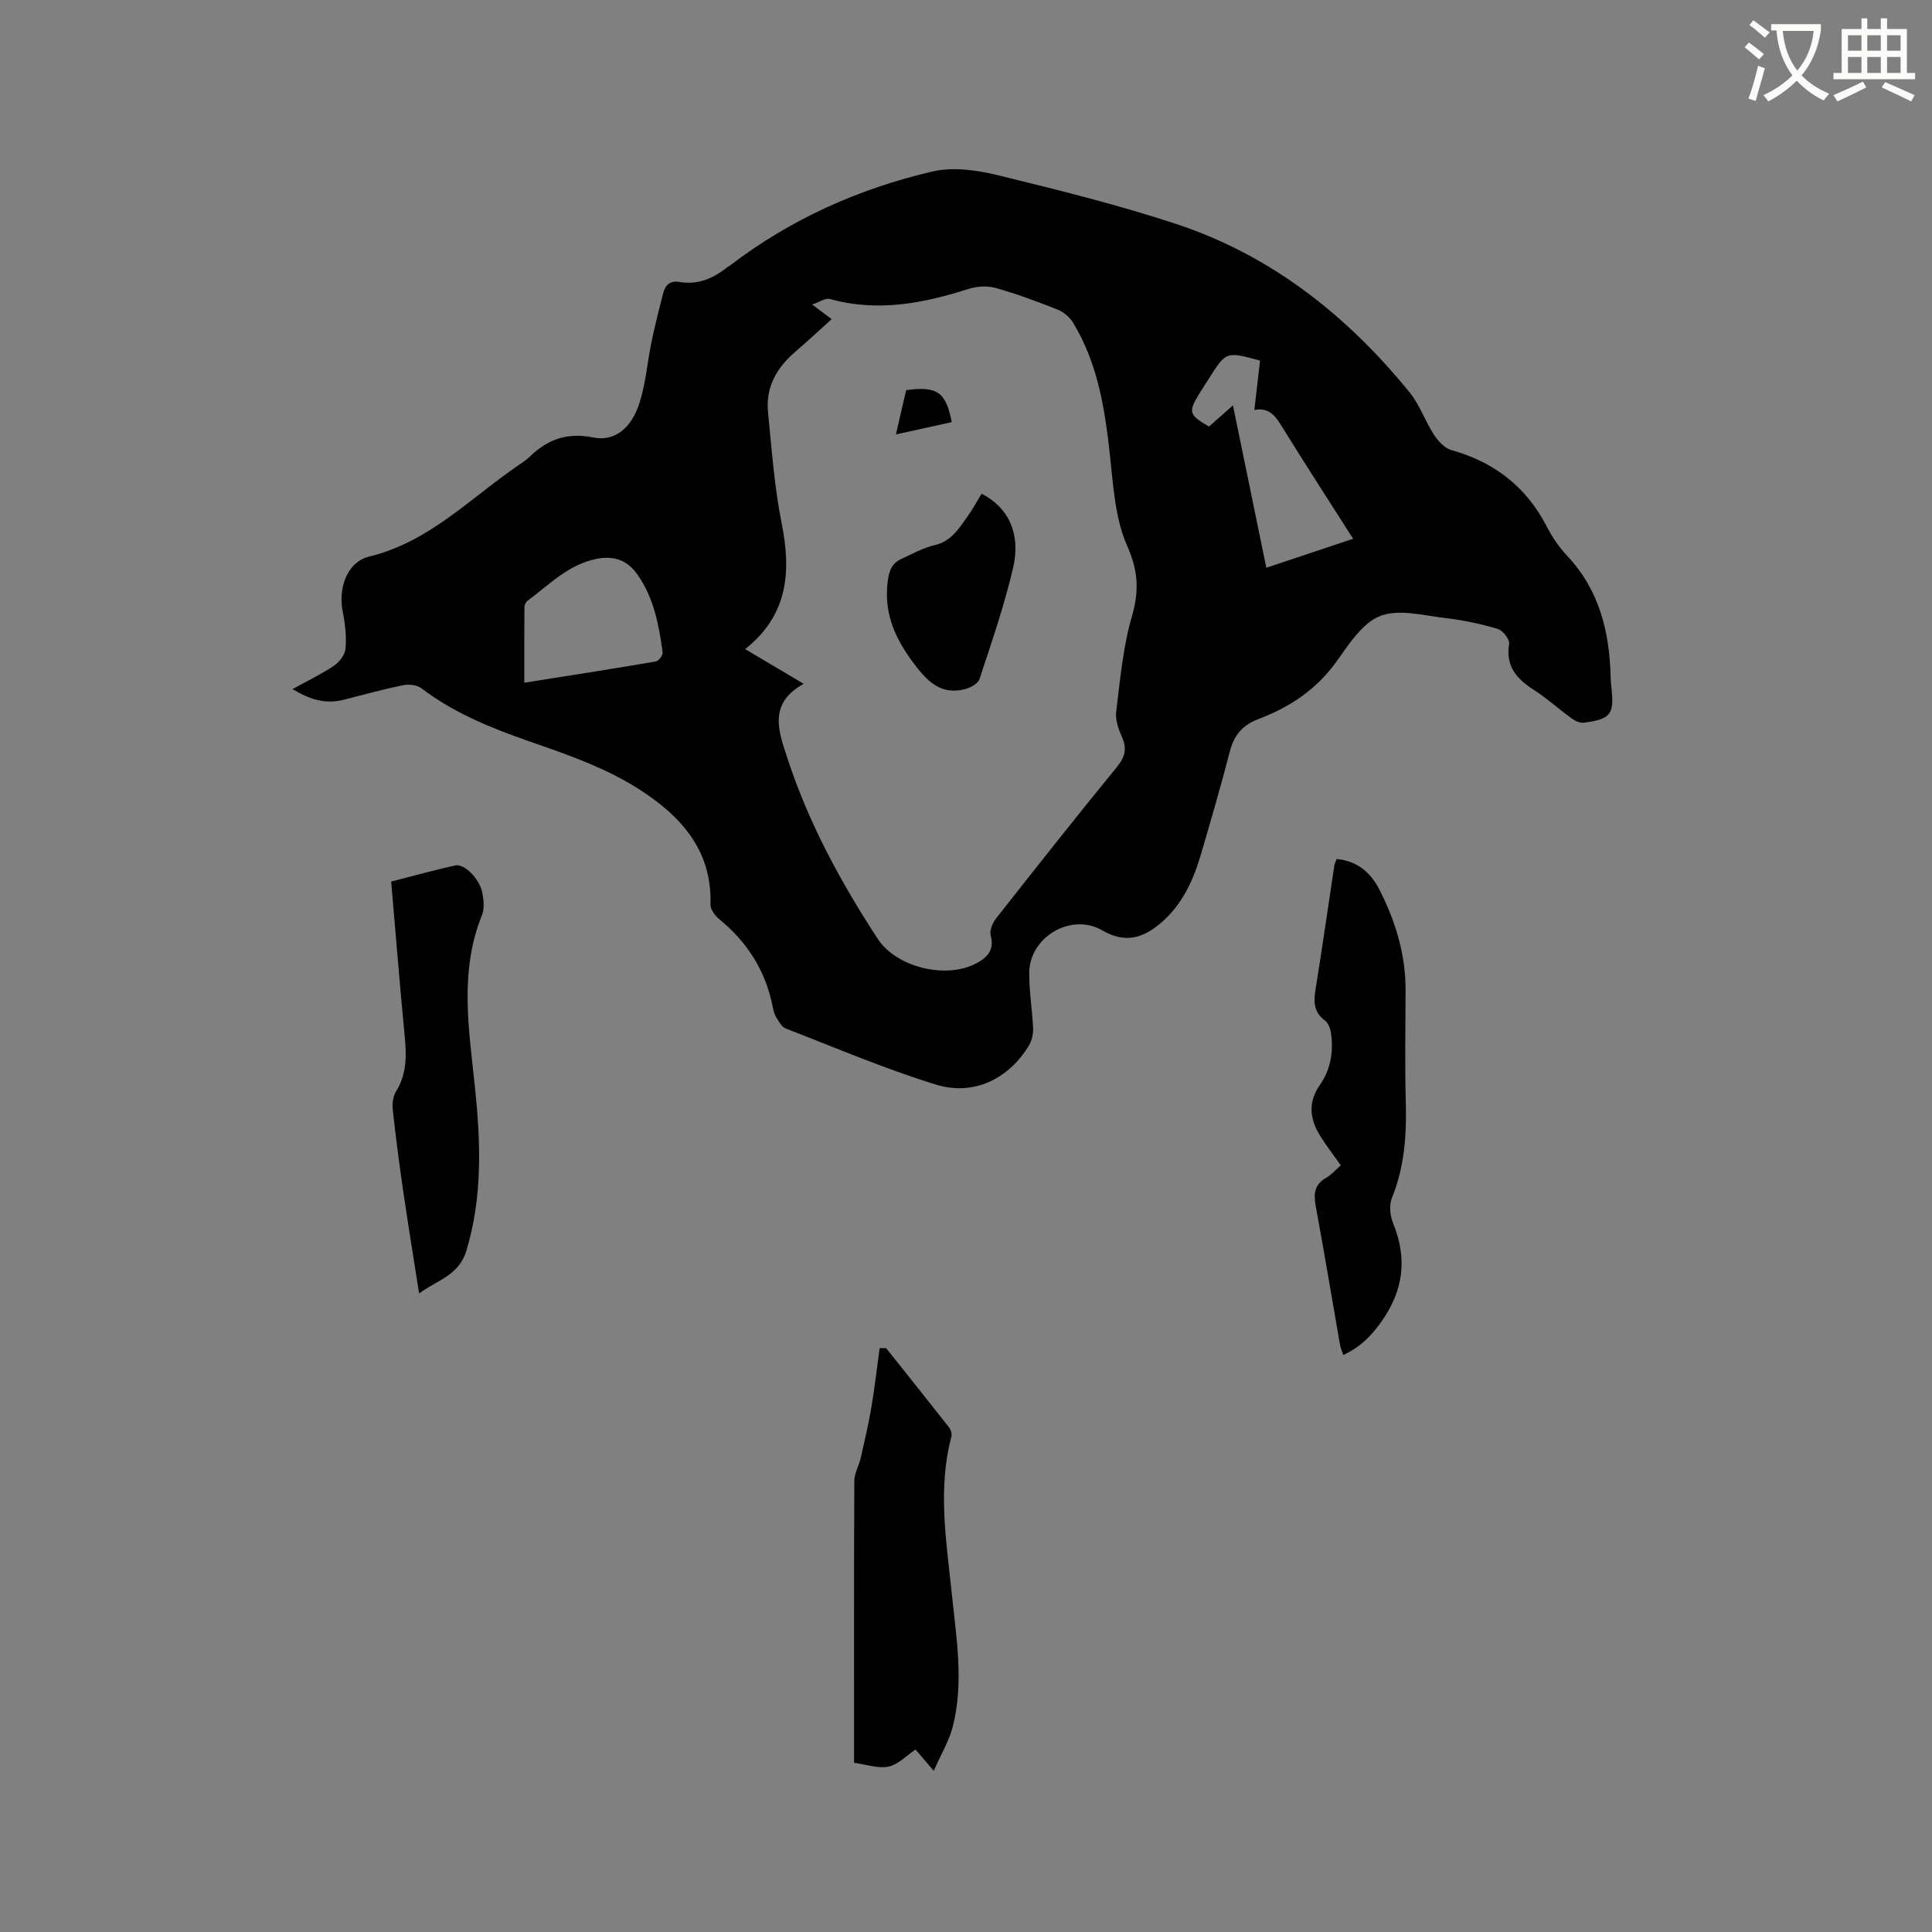 <svg enable-background="new 0 0 400 400" viewBox="0 0 400 400" xmlns="http://www.w3.org/2000/svg"><rect x="0" y="0" width="400" height="400" fill="#808080" stroke="none"/><path d="m362.1 8.8c1.1.8 2.1 1.6 3.1 2.4l-1 1.1c-1.3-1.1-2.3-2-3-2.5zm1.9 4.8c.5.2.9.4 1.4.5-.6 2.3-1.3 4.5-1.9 6.8l-1.5-.5c.8-2.1 1.4-4.3 2-6.8zm-1-9.4c1.3.9 2.4 1.8 3.4 2.5l-1 1.1c-1.4-1.2-2.4-2.1-3.2-2.6zm3.7 2.2v-1.4h10.3v1.2c-.5 3.6-1.8 6.8-4 9.4 1.5 1.6 3.4 2.8 5.7 3.8-.3.4-.7.8-1.1 1.4-2.3-1.1-4.1-2.5-5.6-4.1-1.6 1.6-3.6 3.1-5.9 4.3-.3-.5-.7-.9-1-1.3 2.4-1.1 4.4-2.5 6-4.1-1.9-2.5-3-5.6-3.3-9.3h-1.1zm8.8 0h-6.4c.3 3.3 1.3 6 3 8.2 2-2.3 3.1-5.1 3.4-8.2z" fill="#fbfcfa"/><path d="m385.3 3.8h1.3v2.2h2.8v-2.2h1.3v2.2h4.1v9.1h1.7v1.3h-16.9v-1.3h1.7v-9.1h4.1v-2.2zm.4 13.1.7 1.2c-1.8.9-3.8 1.9-6 2.9-.2-.4-.5-.8-.8-1.3 2.3-1 4.3-1.9 6.1-2.8zm-3.1-6.4h2.8v-3.2h-2.8zm0 4.6h2.8v-3.3h-2.8zm4-4.6h2.8v-3.2h-2.8zm0 4.6h2.8v-3.3h-2.8zm3.7 1.9c2.1.9 4.1 1.8 6.1 2.7l-.7 1.3c-2.2-1.1-4.2-2-6.1-2.9zm3.2-9.7h-2.8v3.2h2.8zm-2.8 7.8h2.8v-3.3h-2.8z" fill="#fbfcfa"/><g fill="#010101"><path d="m60.57 142.67c3.09-1.71 5.97-3.08 8.58-4.84 1.12-.76 2.28-2.29 2.39-3.55.21-2.49-.07-5.08-.57-7.55-.99-4.89.83-10.37 5.47-11.5 12.44-3.02 20.92-12.1 30.89-18.9.79-.54 1.61-1.06 2.29-1.72 3.7-3.63 7.82-5.14 13.17-4.04 4.36.9 7.89-1.78 9.61-7.14 1.31-4.08 1.62-8.48 2.5-12.71.71-3.4 1.56-6.77 2.44-10.13.42-1.6 1.44-2.54 3.27-2.22 3.83.67 7.04-.71 9.96-3.04.17-.13.37-.21.54-.34 12.55-9.6 26.7-15.94 41.98-19.49 4.2-.98 9.09-.3 13.39.75 12.43 3.03 24.9 6.12 37.04 10.12 19.66 6.49 35.35 18.93 48.31 34.85 2.11 2.59 3.22 5.96 5.06 8.79.85 1.31 2.19 2.77 3.59 3.17 8.92 2.49 15.55 7.62 19.8 15.91 1.1 2.15 2.53 4.23 4.18 5.98 6.72 7.15 8.81 15.86 9.01 25.29.01.63.08 1.27.15 1.9.62 5.65-.07 6.61-5.71 7.37-.79.11-1.8-.37-2.5-.88-2.66-1.93-5.11-4.16-7.87-5.93-3.54-2.28-5.85-4.87-5.09-9.5.15-.92-1.29-2.79-2.33-3.1-3.52-1.05-7.17-1.83-10.82-2.25-4.51-.52-9.6-1.94-13.48-.46-3.68 1.4-6.5 5.78-9.02 9.33-4.18 5.87-9.75 9.59-16.3 12.05-3.27 1.23-5.03 3.38-5.89 6.74-1.82 7.07-3.87 14.08-5.92 21.09-1.62 5.56-3.97 10.74-8.57 14.56-3.65 3.02-7.27 4.03-11.87 1.36-6.48-3.77-15.13 1.36-15.16 8.8-.02 3.8.63 7.6.8 11.4.05 1.17-.22 2.53-.81 3.53-4.15 6.94-11.43 10.61-19.28 8.19-10.58-3.26-20.81-7.63-31.15-11.63-.82-.32-1.39-1.43-1.92-2.27-.38-.61-.58-1.37-.72-2.09-1.44-7.47-5.23-13.48-11.11-18.27-.88-.72-1.85-2.06-1.81-3.07.39-11.46-6.51-18.61-15.1-24.03-6.01-3.79-12.89-6.41-19.66-8.75-8.84-3.06-17.53-6.18-25.06-11.94-.92-.7-2.62-.89-3.82-.64-4.14.84-8.23 1.98-12.33 3.02-3.79.95-7.09-.1-10.55-2.22zm105.83-1.09c-7.61 4.17-5.08 10.19-3.26 15.74 4.36 13.26 11 25.45 18.61 37.09 3.76 5.75 13.76 8.29 20.01 5.22 2.34-1.15 4.24-2.68 3.35-5.97-.28-1.03.43-2.64 1.18-3.59 8.26-10.5 16.54-20.98 24.99-31.32 1.71-2.1 2.07-3.82.98-6.24-.71-1.59-1.37-3.5-1.17-5.15.83-6.61 1.4-13.36 3.25-19.72 1.53-5.28 1.34-9.4-.96-14.6-2.49-5.63-2.88-12.3-3.56-18.58-1.04-9.66-2.49-19.13-7.62-27.6-.7-1.15-1.94-2.24-3.18-2.74-4.23-1.68-8.51-3.27-12.88-4.5-1.74-.49-3.91-.35-5.66.21-9.41 3.01-18.85 4.81-28.68 2.07-.89-.25-2.1.63-3.65 1.15 1.71 1.29 2.69 2.02 4.03 3.03-2.67 2.4-5.05 4.64-7.52 6.75-3.86 3.3-6.16 7.35-5.65 12.5.77 7.68 1.31 15.44 2.82 22.99 2.02 10.07 1.34 19.01-7.55 26.07 4 2.38 7.72 4.58 12.12 7.19zm-57.85-.23c9.48-1.5 18.35-2.88 27.2-4.39.6-.1 1.52-1.3 1.44-1.87-.75-5.68-1.82-11.3-5.2-16.12-2.07-2.95-4.8-4.01-8.54-3.25-5.84 1.2-9.73 5.34-14.2 8.64-.37.27-.67.88-.67 1.34-.05 5.05-.03 10.1-.03 15.65zm146.72-57.42c2.36 11.5 4.61 22.43 6.91 33.62 6.15-2.05 11.93-3.98 17.97-6-4.98-7.82-9.87-15.36-14.6-23-1.39-2.24-2.65-4.29-5.85-3.67.42-3.63.8-6.95 1.18-10.22-7.01-1.91-7.01-1.91-10.53 3.62-.68 1.07-1.37 2.14-2.04 3.22-2.34 3.79-2.17 4.41 2 6.81 1.45-1.28 2.94-2.6 4.96-4.38z"/><path d="m183.45 279.11c4.35 5.45 8.71 10.89 13.01 16.38.39.5.67 1.39.51 1.98-2.85 10.75-1.05 21.49.06 32.22.95 9.27 2.58 18.56.23 27.8-.75 2.94-2.41 5.66-3.94 9.15-1.78-2.08-2.84-3.34-3.77-4.42-1.87 1.25-3.57 3.1-5.57 3.53-2.13.46-4.54-.43-7.16-.78 0-1.29 0-2.32 0-3.36 0-18.34-.03-36.69.06-55.03.01-1.56.95-3.1 1.31-4.69.79-3.44 1.6-6.89 2.19-10.37.7-4.11 1.17-8.26 1.74-12.4.43.01.88 0 1.33-.01z"/><path d="m276.73 177.85c4.31.38 7.09 2.86 8.88 6.37 3.3 6.48 5.41 13.33 5.4 20.7-.01 7.84-.17 15.69.05 23.53.18 6.74-.32 13.27-2.89 19.61-.59 1.47-.37 3.64.25 5.17 2.98 7.34 2.21 13.88-2.45 20.45-2.13 3-4.39 5.25-7.86 6.86-.24-.74-.54-1.37-.66-2.03-1.68-9.59-3.27-19.21-5.04-28.78-.47-2.54-.31-4.49 2.17-5.89 1.08-.61 1.93-1.62 3.02-2.57-1.48-2.11-3.03-4.08-4.34-6.21-2.1-3.42-2.47-6.88-.01-10.4 2.22-3.18 2.85-6.81 2.34-10.61-.13-.96-.52-2.2-1.23-2.72-2.34-1.72-2.42-3.85-2-6.43 1.38-8.57 2.61-17.17 3.91-25.76.07-.39.27-.77.46-1.29z"/><path d="m86.77 267.79c-1.17-7.48-2.29-14.33-3.29-21.2-.81-5.55-1.54-11.11-2.15-16.68-.14-1.28-.01-2.85.64-3.89 2.29-3.67 2.21-7.54 1.81-11.61-1.02-10.52-1.85-21.06-2.79-31.89 4.49-1.15 8.85-2.37 13.26-3.34 1.88-.42 5.04 2.75 5.6 5.62.3 1.51.48 3.32-.07 4.68-4.75 11.77-2.67 23.8-1.43 35.75 1.17 11.34 1.57 22.49-1.77 33.66-1.56 5.19-5.87 6.02-9.81 8.9z"/><path d="m203.23 102.22c5.51 2.8 8.19 8.24 6.51 15.4-1.82 7.78-4.44 15.39-6.95 22.99-.32.97-2 1.84-3.19 2.12-4.33 1.02-7.05-1.08-9.72-4.48-4.17-5.31-6.94-10.72-6.11-17.7.26-2.21.77-3.88 2.8-4.81 2.28-1.04 4.53-2.31 6.93-2.87 3.41-.79 4.98-3.38 6.75-5.84 1.09-1.53 1.99-3.21 2.98-4.81z"/><path d="m197.05 87.4c-3.66.8-7.32 1.61-11.56 2.54.79-3.42 1.46-6.34 2.12-9.17 6.44-.86 8.24.41 9.44 6.63z"/></g></svg>
